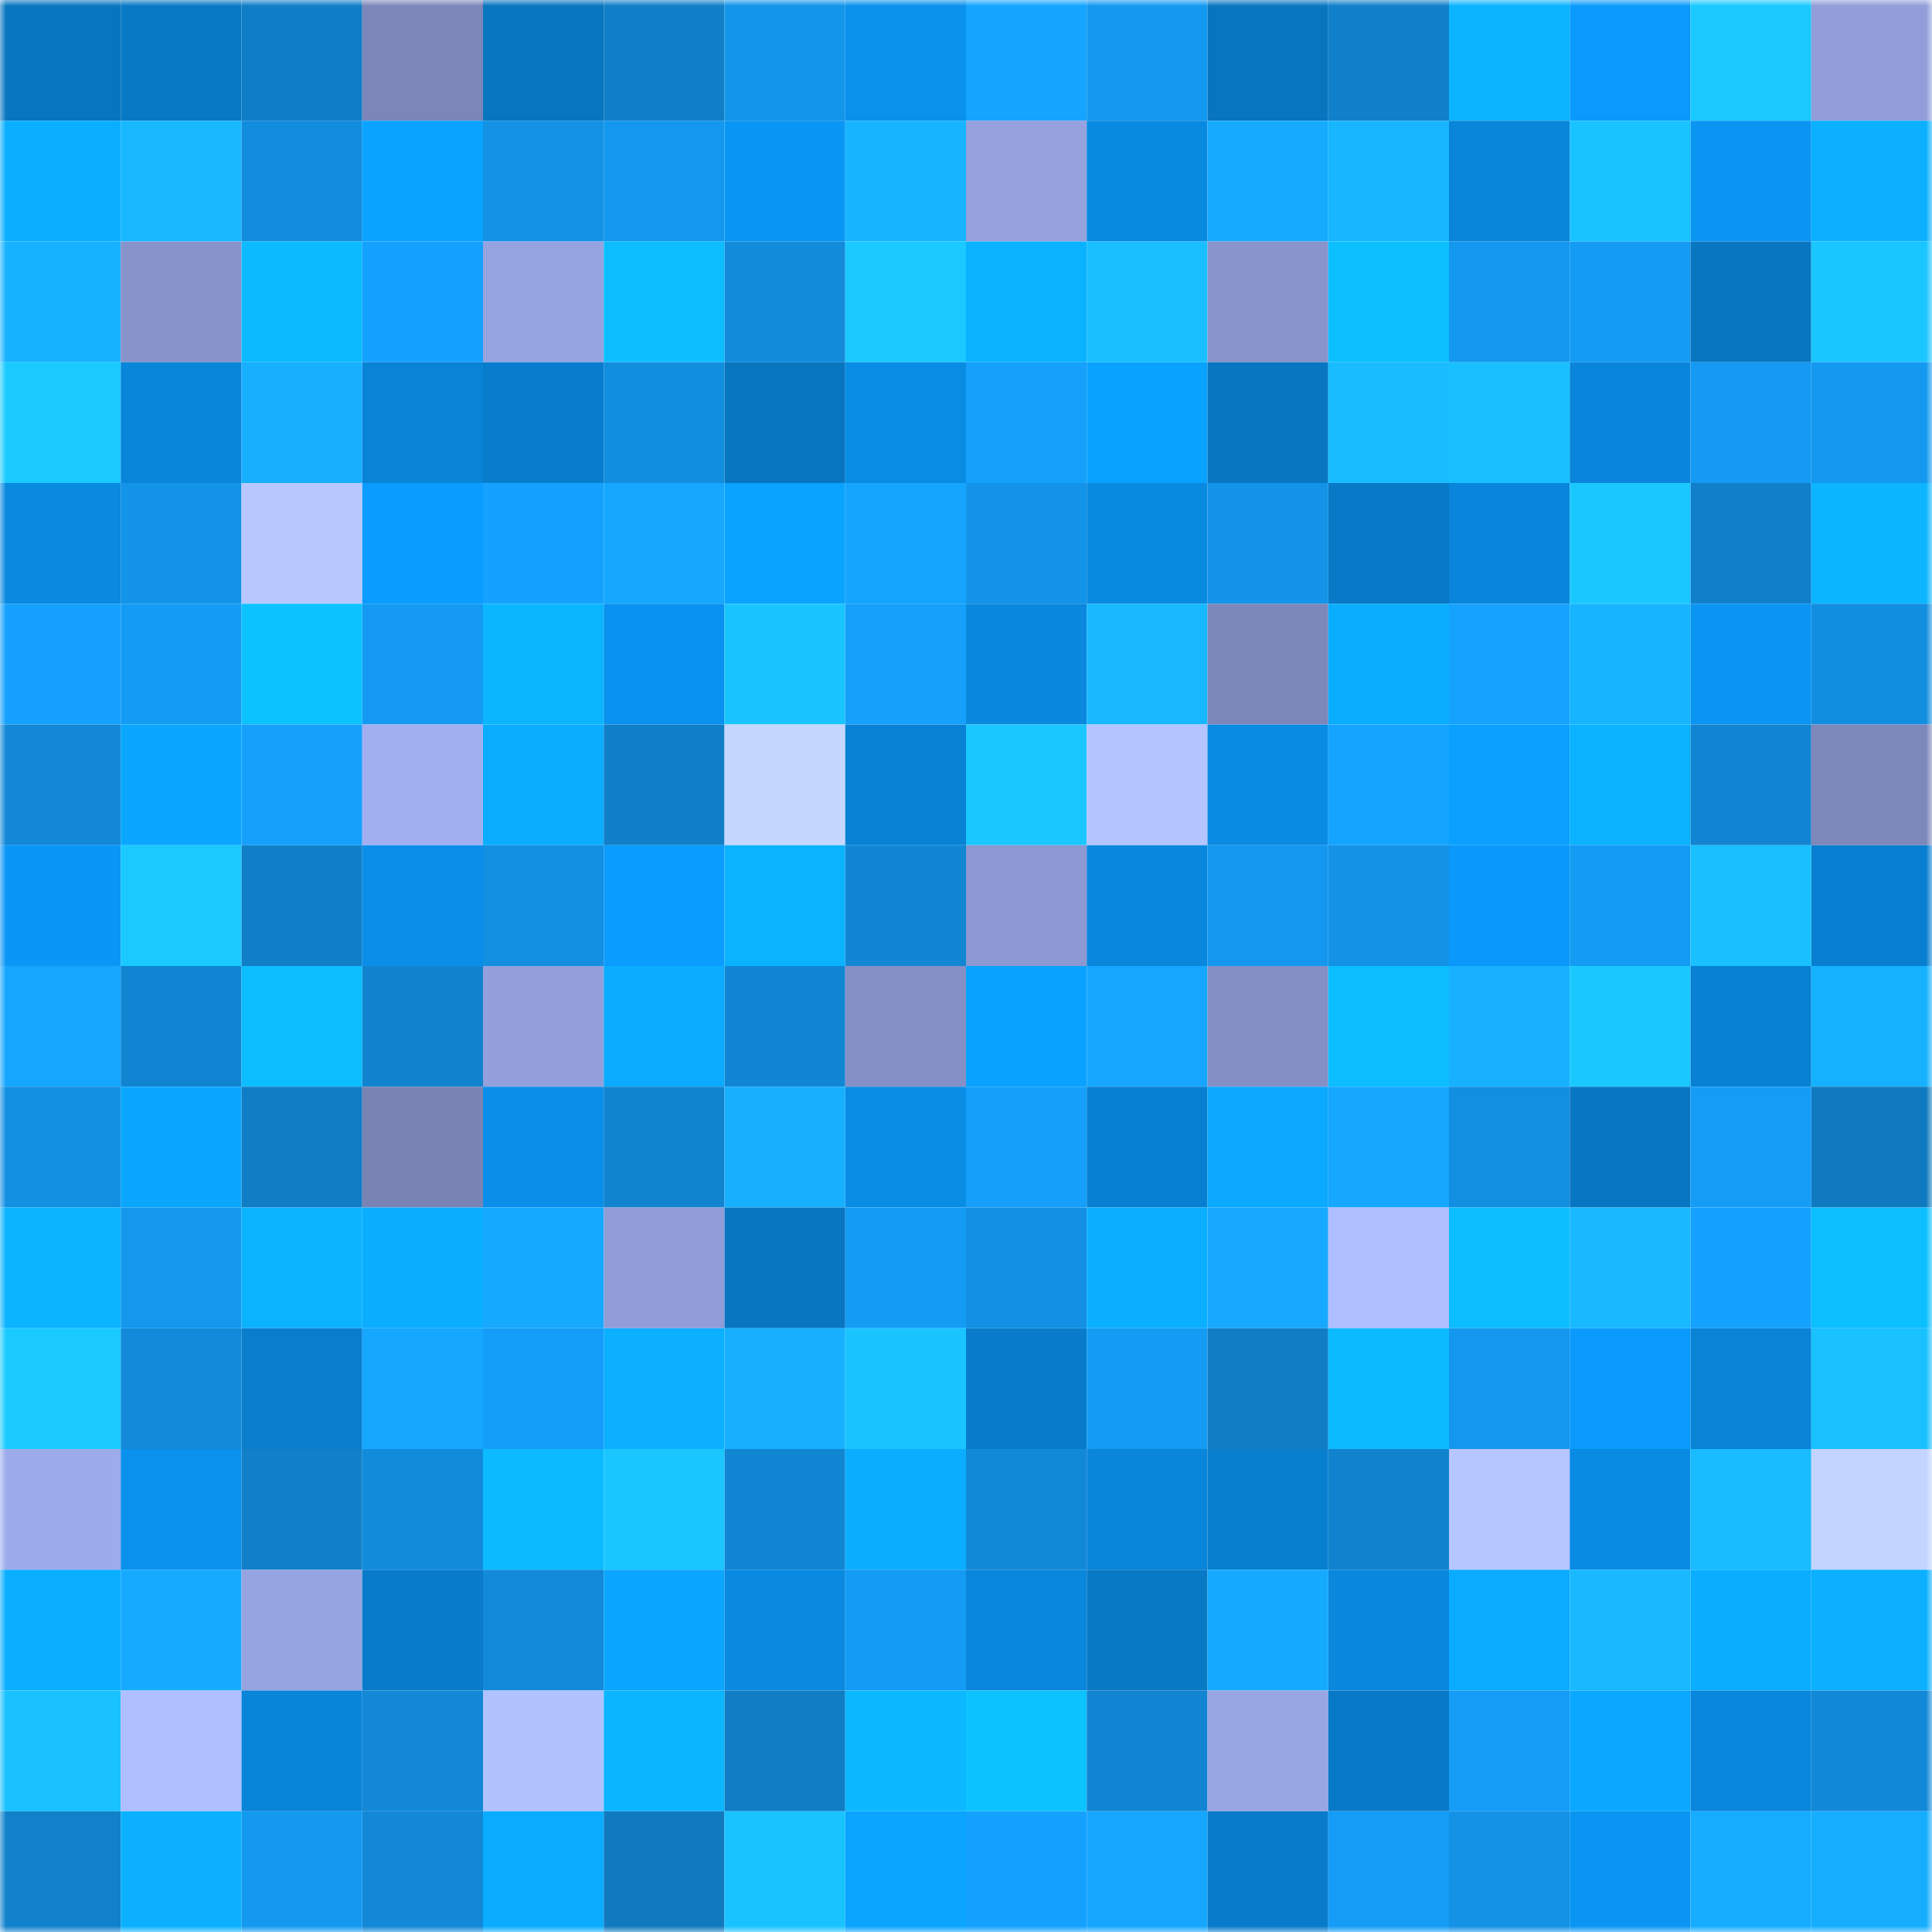 <svg viewBox="0 0 160 160" fill="none" role="img" xmlns="http://www.w3.org/2000/svg" width="240" height="240" name="ens%2Cunijung.eth"><mask id="883288285" mask-type="alpha" maskUnits="userSpaceOnUse" x="0" y="0" width="160" height="160"><rect width="160" height="160" fill="#FFFFFF"></rect></mask><g mask="url(#883288285)"><rect x="0" y="0" width="10" height="10" fill="#0875bf"></rect><rect x="10" y="0" width="10" height="10" fill="#0879c5"></rect><rect x="20" y="0" width="10" height="10" fill="#107ec6"></rect><rect x="30" y="0" width="10" height="10" fill="#7c86b9"></rect><rect x="40" y="0" width="10" height="10" fill="#0875bf"></rect><rect x="50" y="0" width="10" height="10" fill="#107fc7"></rect><rect x="60" y="0" width="10" height="10" fill="#1395ea"></rect><rect x="70" y="0" width="10" height="10" fill="#0991ec"></rect><rect x="80" y="0" width="10" height="10" fill="#15a4ff"></rect><rect x="90" y="0" width="10" height="10" fill="#1499f1"></rect><rect x="100" y="0" width="10" height="10" fill="#0875bf"></rect><rect x="110" y="0" width="10" height="10" fill="#1180ca"></rect><rect x="120" y="0" width="10" height="10" fill="#0cb4ff"></rect><rect x="130" y="0" width="10" height="10" fill="#0a9afb"></rect><rect x="140" y="0" width="10" height="10" fill="#1ac9ff"></rect><rect x="150" y="0" width="10" height="10" fill="#919ed9"></rect><rect x="0" y="10" width="10" height="10" fill="#0bafff"></rect><rect x="10" y="10" width="10" height="10" fill="#18b8ff"></rect><rect x="20" y="10" width="10" height="10" fill="#128cdc"></rect><rect x="30" y="10" width="10" height="10" fill="#0aa3ff"></rect><rect x="40" y="10" width="10" height="10" fill="#1392e6"></rect><rect x="50" y="10" width="10" height="10" fill="#1498ef"></rect><rect x="60" y="10" width="10" height="10" fill="#0a96f5"></rect><rect x="70" y="10" width="10" height="10" fill="#17b5ff"></rect><rect x="80" y="10" width="10" height="10" fill="#95a2de"></rect><rect x="90" y="10" width="10" height="10" fill="#098ae1"></rect><rect x="100" y="10" width="10" height="10" fill="#16abff"></rect><rect x="110" y="10" width="10" height="10" fill="#18b6ff"></rect><rect x="120" y="10" width="10" height="10" fill="#0985d9"></rect><rect x="130" y="10" width="10" height="10" fill="#19c3ff"></rect><rect x="140" y="10" width="10" height="10" fill="#0a95f3"></rect><rect x="150" y="10" width="10" height="10" fill="#0bb0ff"></rect><rect x="0" y="20" width="10" height="10" fill="#17b2ff"></rect><rect x="10" y="20" width="10" height="10" fill="#8793cb"></rect><rect x="20" y="20" width="10" height="10" fill="#0cbaff"></rect><rect x="30" y="20" width="10" height="10" fill="#15a2fe"></rect><rect x="40" y="20" width="10" height="10" fill="#96a3e1"></rect><rect x="50" y="20" width="10" height="10" fill="#0cbeff"></rect><rect x="60" y="20" width="10" height="10" fill="#128bda"></rect><rect x="70" y="20" width="10" height="10" fill="#1ac9ff"></rect><rect x="80" y="20" width="10" height="10" fill="#0bb2ff"></rect><rect x="90" y="20" width="10" height="10" fill="#19bfff"></rect><rect x="100" y="20" width="10" height="10" fill="#8894cb"></rect><rect x="110" y="20" width="10" height="10" fill="#0cc0ff"></rect><rect x="120" y="20" width="10" height="10" fill="#1498ef"></rect><rect x="130" y="20" width="10" height="10" fill="#149bf3"></rect><rect x="140" y="20" width="10" height="10" fill="#0876c1"></rect><rect x="150" y="20" width="10" height="10" fill="#1ac6ff"></rect><rect x="0" y="30" width="10" height="10" fill="#1acaff"></rect><rect x="10" y="30" width="10" height="10" fill="#0985d9"></rect><rect x="20" y="30" width="10" height="10" fill="#17b0ff"></rect><rect x="30" y="30" width="10" height="10" fill="#0883d6"></rect><rect x="40" y="30" width="10" height="10" fill="#087dcd"></rect><rect x="50" y="30" width="10" height="10" fill="#128edf"></rect><rect x="60" y="30" width="10" height="10" fill="#0875bf"></rect><rect x="70" y="30" width="10" height="10" fill="#098ce4"></rect><rect x="80" y="30" width="10" height="10" fill="#15a0fb"></rect><rect x="90" y="30" width="10" height="10" fill="#0aa2ff"></rect><rect x="100" y="30" width="10" height="10" fill="#0876c1"></rect><rect x="110" y="30" width="10" height="10" fill="#19bdff"></rect><rect x="120" y="30" width="10" height="10" fill="#19c0ff"></rect><rect x="130" y="30" width="10" height="10" fill="#0986db"></rect><rect x="140" y="30" width="10" height="10" fill="#149af2"></rect><rect x="150" y="30" width="10" height="10" fill="#1499f0"></rect><rect x="0" y="40" width="10" height="10" fill="#0989e0"></rect><rect x="10" y="40" width="10" height="10" fill="#1394e9"></rect><rect x="20" y="40" width="10" height="10" fill="#b8c8ff"></rect><rect x="30" y="40" width="10" height="10" fill="#0a9cfe"></rect><rect x="40" y="40" width="10" height="10" fill="#15a2fe"></rect><rect x="50" y="40" width="10" height="10" fill="#16a7ff"></rect><rect x="60" y="40" width="10" height="10" fill="#0aa3ff"></rect><rect x="70" y="40" width="10" height="10" fill="#15a5ff"></rect><rect x="80" y="40" width="10" height="10" fill="#1394e8"></rect><rect x="90" y="40" width="10" height="10" fill="#098ae1"></rect><rect x="100" y="40" width="10" height="10" fill="#1394e8"></rect><rect x="110" y="40" width="10" height="10" fill="#0879c6"></rect><rect x="120" y="40" width="10" height="10" fill="#0986db"></rect><rect x="130" y="40" width="10" height="10" fill="#1ac8ff"></rect><rect x="140" y="40" width="10" height="10" fill="#1180ca"></rect><rect x="150" y="40" width="10" height="10" fill="#0cb5ff"></rect><rect x="0" y="50" width="10" height="10" fill="#15a1fd"></rect><rect x="10" y="50" width="10" height="10" fill="#149cf5"></rect><rect x="20" y="50" width="10" height="10" fill="#0cc2ff"></rect><rect x="30" y="50" width="10" height="10" fill="#149af2"></rect><rect x="40" y="50" width="10" height="10" fill="#0cb6ff"></rect><rect x="50" y="50" width="10" height="10" fill="#0992ef"></rect><rect x="60" y="50" width="10" height="10" fill="#1ac5ff"></rect><rect x="70" y="50" width="10" height="10" fill="#15a0fc"></rect><rect x="80" y="50" width="10" height="10" fill="#0988de"></rect><rect x="90" y="50" width="10" height="10" fill="#18b8ff"></rect><rect x="100" y="50" width="10" height="10" fill="#7d88ba"></rect><rect x="110" y="50" width="10" height="10" fill="#0badff"></rect><rect x="120" y="50" width="10" height="10" fill="#15a3ff"></rect><rect x="130" y="50" width="10" height="10" fill="#17b4ff"></rect><rect x="140" y="50" width="10" height="10" fill="#0a95f3"></rect><rect x="150" y="50" width="10" height="10" fill="#128ee0"></rect><rect x="0" y="60" width="10" height="10" fill="#1288d7"></rect><rect x="10" y="60" width="10" height="10" fill="#0ba7ff"></rect><rect x="20" y="60" width="10" height="10" fill="#15a0fb"></rect><rect x="30" y="60" width="10" height="10" fill="#a1aff1"></rect><rect x="40" y="60" width="10" height="10" fill="#0badff"></rect><rect x="50" y="60" width="10" height="10" fill="#107fc7"></rect><rect x="60" y="60" width="10" height="10" fill="#c6d7ff"></rect><rect x="70" y="60" width="10" height="10" fill="#0882d4"></rect><rect x="80" y="60" width="10" height="10" fill="#1ac8ff"></rect><rect x="90" y="60" width="10" height="10" fill="#b4c4ff"></rect><rect x="100" y="60" width="10" height="10" fill="#098be3"></rect><rect x="110" y="60" width="10" height="10" fill="#15a4ff"></rect><rect x="120" y="60" width="10" height="10" fill="#0aa0ff"></rect><rect x="130" y="60" width="10" height="10" fill="#0bb2ff"></rect><rect x="140" y="60" width="10" height="10" fill="#1185d2"></rect><rect x="150" y="60" width="10" height="10" fill="#7d88bb"></rect><rect x="0" y="70" width="10" height="10" fill="#0a96f6"></rect><rect x="10" y="70" width="10" height="10" fill="#1acaff"></rect><rect x="20" y="70" width="10" height="10" fill="#107fc7"></rect><rect x="30" y="70" width="10" height="10" fill="#098fea"></rect><rect x="40" y="70" width="10" height="10" fill="#138fe1"></rect><rect x="50" y="70" width="10" height="10" fill="#0a9cff"></rect><rect x="60" y="70" width="10" height="10" fill="#0bb3ff"></rect><rect x="70" y="70" width="10" height="10" fill="#1187d4"></rect><rect x="80" y="70" width="10" height="10" fill="#8c98d1"></rect><rect x="90" y="70" width="10" height="10" fill="#0987dd"></rect><rect x="100" y="70" width="10" height="10" fill="#1497ee"></rect><rect x="110" y="70" width="10" height="10" fill="#1392e6"></rect><rect x="120" y="70" width="10" height="10" fill="#0a99fa"></rect><rect x="130" y="70" width="10" height="10" fill="#149bf3"></rect><rect x="140" y="70" width="10" height="10" fill="#19c0ff"></rect><rect x="150" y="70" width="10" height="10" fill="#087fd0"></rect><rect x="0" y="80" width="10" height="10" fill="#15a6ff"></rect><rect x="10" y="80" width="10" height="10" fill="#1185d1"></rect><rect x="20" y="80" width="10" height="10" fill="#0cbdff"></rect><rect x="30" y="80" width="10" height="10" fill="#1183ce"></rect><rect x="40" y="80" width="10" height="10" fill="#93a0dc"></rect><rect x="50" y="80" width="10" height="10" fill="#0babff"></rect><rect x="60" y="80" width="10" height="10" fill="#1187d4"></rect><rect x="70" y="80" width="10" height="10" fill="#8490c6"></rect><rect x="80" y="80" width="10" height="10" fill="#0aa2ff"></rect><rect x="90" y="80" width="10" height="10" fill="#16a6ff"></rect><rect x="100" y="80" width="10" height="10" fill="#848fc5"></rect><rect x="110" y="80" width="10" height="10" fill="#0cbeff"></rect><rect x="120" y="80" width="10" height="10" fill="#17b1ff"></rect><rect x="130" y="80" width="10" height="10" fill="#1ac8ff"></rect><rect x="140" y="80" width="10" height="10" fill="#0881d2"></rect><rect x="150" y="80" width="10" height="10" fill="#17b2ff"></rect><rect x="0" y="90" width="10" height="10" fill="#1390e2"></rect><rect x="10" y="90" width="10" height="10" fill="#0ba7ff"></rect><rect x="20" y="90" width="10" height="10" fill="#107dc5"></rect><rect x="30" y="90" width="10" height="10" fill="#7984b5"></rect><rect x="40" y="90" width="10" height="10" fill="#098fe9"></rect><rect x="50" y="90" width="10" height="10" fill="#1184cf"></rect><rect x="60" y="90" width="10" height="10" fill="#17b0ff"></rect><rect x="70" y="90" width="10" height="10" fill="#098ce4"></rect><rect x="80" y="90" width="10" height="10" fill="#159ffa"></rect><rect x="90" y="90" width="10" height="10" fill="#0880d1"></rect><rect x="100" y="90" width="10" height="10" fill="#0ba9ff"></rect><rect x="110" y="90" width="10" height="10" fill="#16a7ff"></rect><rect x="120" y="90" width="10" height="10" fill="#138fe1"></rect><rect x="130" y="90" width="10" height="10" fill="#0877c3"></rect><rect x="140" y="90" width="10" height="10" fill="#149cf6"></rect><rect x="150" y="90" width="10" height="10" fill="#107ac0"></rect><rect x="0" y="100" width="10" height="10" fill="#0cb4ff"></rect><rect x="10" y="100" width="10" height="10" fill="#1497ed"></rect><rect x="20" y="100" width="10" height="10" fill="#0bb3ff"></rect><rect x="30" y="100" width="10" height="10" fill="#0badff"></rect><rect x="40" y="100" width="10" height="10" fill="#16aaff"></rect><rect x="50" y="100" width="10" height="10" fill="#909dd8"></rect><rect x="60" y="100" width="10" height="10" fill="#0876c1"></rect><rect x="70" y="100" width="10" height="10" fill="#149bf4"></rect><rect x="80" y="100" width="10" height="10" fill="#1390e3"></rect><rect x="90" y="100" width="10" height="10" fill="#0bafff"></rect><rect x="100" y="100" width="10" height="10" fill="#16a9ff"></rect><rect x="110" y="100" width="10" height="10" fill="#b0bfff"></rect><rect x="120" y="100" width="10" height="10" fill="#0cbdff"></rect><rect x="130" y="100" width="10" height="10" fill="#18b9ff"></rect><rect x="140" y="100" width="10" height="10" fill="#15a2fe"></rect><rect x="150" y="100" width="10" height="10" fill="#0cbfff"></rect><rect x="0" y="110" width="10" height="10" fill="#1acaff"></rect><rect x="10" y="110" width="10" height="10" fill="#128ad9"></rect><rect x="20" y="110" width="10" height="10" fill="#087ecd"></rect><rect x="30" y="110" width="10" height="10" fill="#16a7ff"></rect><rect x="40" y="110" width="10" height="10" fill="#159ef9"></rect><rect x="50" y="110" width="10" height="10" fill="#0bb0ff"></rect><rect x="60" y="110" width="10" height="10" fill="#17b0ff"></rect><rect x="70" y="110" width="10" height="10" fill="#19c4ff"></rect><rect x="80" y="110" width="10" height="10" fill="#087cca"></rect><rect x="90" y="110" width="10" height="10" fill="#149cf5"></rect><rect x="100" y="110" width="10" height="10" fill="#107dc5"></rect><rect x="110" y="110" width="10" height="10" fill="#0cbbff"></rect><rect x="120" y="110" width="10" height="10" fill="#1497ee"></rect><rect x="130" y="110" width="10" height="10" fill="#0a9afb"></rect><rect x="140" y="110" width="10" height="10" fill="#0883d6"></rect><rect x="150" y="110" width="10" height="10" fill="#19c1ff"></rect><rect x="0" y="120" width="10" height="10" fill="#9dabeb"></rect><rect x="10" y="120" width="10" height="10" fill="#0991ed"></rect><rect x="20" y="120" width="10" height="10" fill="#1180c9"></rect><rect x="30" y="120" width="10" height="10" fill="#128bda"></rect><rect x="40" y="120" width="10" height="10" fill="#0cbaff"></rect><rect x="50" y="120" width="10" height="10" fill="#1ac6ff"></rect><rect x="60" y="120" width="10" height="10" fill="#1186d3"></rect><rect x="70" y="120" width="10" height="10" fill="#0baeff"></rect><rect x="80" y="120" width="10" height="10" fill="#1289d7"></rect><rect x="90" y="120" width="10" height="10" fill="#0985d9"></rect><rect x="100" y="120" width="10" height="10" fill="#087ece"></rect><rect x="110" y="120" width="10" height="10" fill="#1183ce"></rect><rect x="120" y="120" width="10" height="10" fill="#b6c6ff"></rect><rect x="130" y="120" width="10" height="10" fill="#098be3"></rect><rect x="140" y="120" width="10" height="10" fill="#18bcff"></rect><rect x="150" y="120" width="10" height="10" fill="#c3d4ff"></rect><rect x="0" y="130" width="10" height="10" fill="#0bafff"></rect><rect x="10" y="130" width="10" height="10" fill="#16abff"></rect><rect x="20" y="130" width="10" height="10" fill="#95a3e0"></rect><rect x="30" y="130" width="10" height="10" fill="#087cca"></rect><rect x="40" y="130" width="10" height="10" fill="#128ad9"></rect><rect x="50" y="130" width="10" height="10" fill="#0ba6ff"></rect><rect x="60" y="130" width="10" height="10" fill="#0989e0"></rect><rect x="70" y="130" width="10" height="10" fill="#149bf4"></rect><rect x="80" y="130" width="10" height="10" fill="#0987dd"></rect><rect x="90" y="130" width="10" height="10" fill="#0879c5"></rect><rect x="100" y="130" width="10" height="10" fill="#16aaff"></rect><rect x="110" y="130" width="10" height="10" fill="#0988de"></rect><rect x="120" y="130" width="10" height="10" fill="#0babff"></rect><rect x="130" y="130" width="10" height="10" fill="#18b9ff"></rect><rect x="140" y="130" width="10" height="10" fill="#0baeff"></rect><rect x="150" y="130" width="10" height="10" fill="#0bb0ff"></rect><rect x="0" y="140" width="10" height="10" fill="#19c1ff"></rect><rect x="10" y="140" width="10" height="10" fill="#afbfff"></rect><rect x="20" y="140" width="10" height="10" fill="#0884d8"></rect><rect x="30" y="140" width="10" height="10" fill="#1288d6"></rect><rect x="40" y="140" width="10" height="10" fill="#b2c2ff"></rect><rect x="50" y="140" width="10" height="10" fill="#0cb5ff"></rect><rect x="60" y="140" width="10" height="10" fill="#107dc5"></rect><rect x="70" y="140" width="10" height="10" fill="#0cb8ff"></rect><rect x="80" y="140" width="10" height="10" fill="#0dc3ff"></rect><rect x="90" y="140" width="10" height="10" fill="#1185d1"></rect><rect x="100" y="140" width="10" height="10" fill="#98a6e4"></rect><rect x="110" y="140" width="10" height="10" fill="#0879c6"></rect><rect x="120" y="140" width="10" height="10" fill="#149cf6"></rect><rect x="130" y="140" width="10" height="10" fill="#0ba8ff"></rect><rect x="140" y="140" width="10" height="10" fill="#0987dd"></rect><rect x="150" y="140" width="10" height="10" fill="#1289d8"></rect><rect x="0" y="150" width="10" height="10" fill="#1181cb"></rect><rect x="10" y="150" width="10" height="10" fill="#0bb1ff"></rect><rect x="20" y="150" width="10" height="10" fill="#1499f1"></rect><rect x="30" y="150" width="10" height="10" fill="#1288d6"></rect><rect x="40" y="150" width="10" height="10" fill="#0bacff"></rect><rect x="50" y="150" width="10" height="10" fill="#107abf"></rect><rect x="60" y="150" width="10" height="10" fill="#19c3ff"></rect><rect x="70" y="150" width="10" height="10" fill="#0ba4ff"></rect><rect x="80" y="150" width="10" height="10" fill="#15a1fe"></rect><rect x="90" y="150" width="10" height="10" fill="#16a6ff"></rect><rect x="100" y="150" width="10" height="10" fill="#087bca"></rect><rect x="110" y="150" width="10" height="10" fill="#149cf6"></rect><rect x="120" y="150" width="10" height="10" fill="#1392e6"></rect><rect x="130" y="150" width="10" height="10" fill="#0a95f3"></rect><rect x="140" y="150" width="10" height="10" fill="#16acff"></rect><rect x="150" y="150" width="10" height="10" fill="#16adff"></rect></g></svg>